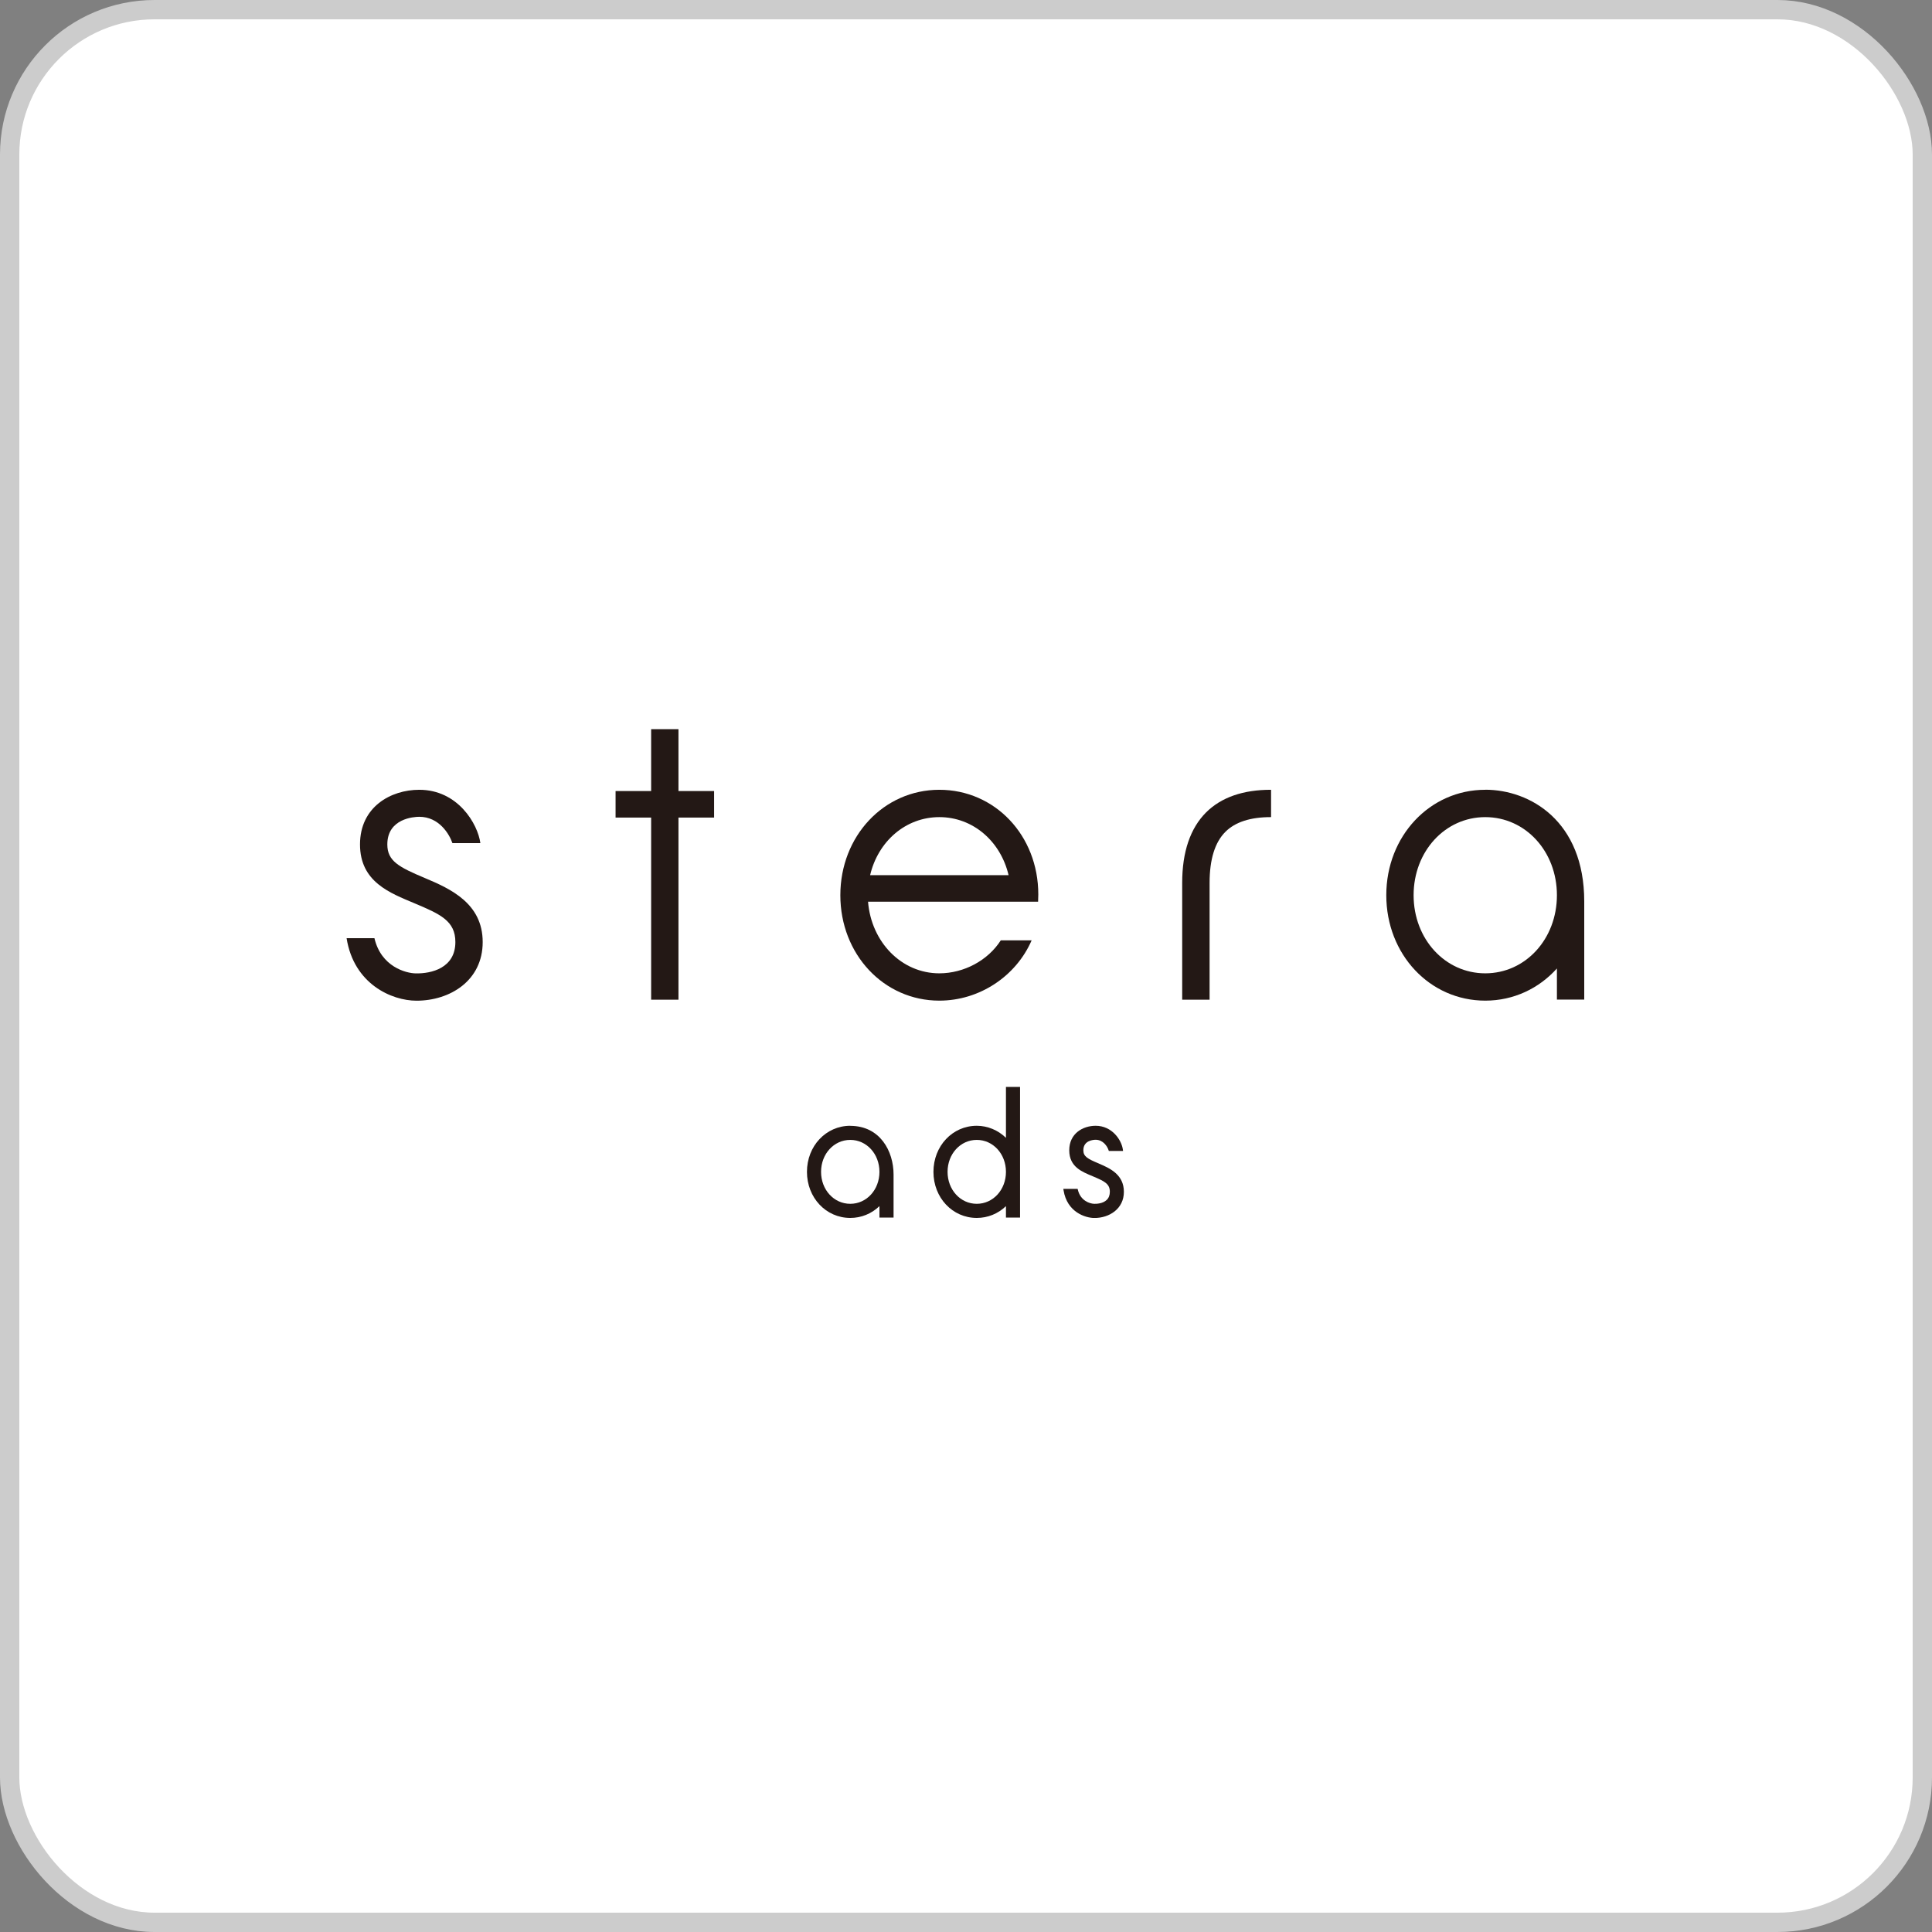 <svg width="100" height="100" viewBox="0 0 100 100" fill="none" xmlns="http://www.w3.org/2000/svg">
<rect x="0" y="0" width="100" height="100" fill="#808080" stroke="none"/>
<rect x="0.5" y="0.5" width="99" height="99" rx="7.5" fill="white"/>
<rect x="0.5" y="0.5" width="99" height="99" rx="7.5" stroke="#CCCCCC"/>
<g clip-path="url(#clip0_732_7083)">
<path d="M44.01 58.27C42.752 58.27 41.768 59.318 41.768 60.655C41.768 61.993 42.752 63.04 44.01 63.04C44.58 63.04 45.11 62.823 45.52 62.429V63.02H46.251V60.795C46.251 59.581 45.55 58.274 44.01 58.274V58.27ZM45.52 60.655C45.52 61.582 44.857 62.309 44.01 62.309C43.162 62.309 42.498 61.582 42.498 60.655C42.498 59.728 43.162 59.001 44.01 59.001C44.857 59.001 45.52 59.728 45.52 60.655Z" fill="#231815"/>
<path d="M56.888 60.228L56.862 60.218C56.291 59.978 56.074 59.858 56.074 59.538C56.074 59.021 56.605 58.994 56.712 58.994C57.095 58.994 57.312 59.331 57.379 59.531L57.392 59.574H58.129L58.119 59.501C58.052 59.004 57.559 58.27 56.712 58.27C56.051 58.27 55.344 58.667 55.344 59.538C55.344 60.408 56.018 60.655 56.558 60.882L56.581 60.892C57.165 61.139 57.445 61.272 57.445 61.686C57.445 61.859 57.392 62.003 57.285 62.106C57.085 62.3 56.761 62.313 56.635 62.309C56.401 62.303 55.924 62.146 55.791 61.586L55.778 61.536H55.037L55.05 61.612C55.231 62.743 56.178 63.043 56.651 63.043C57.409 63.043 58.172 62.576 58.172 61.689C58.172 60.802 57.459 60.472 56.888 60.231V60.228Z" fill="#231815"/>
<path d="M52.068 58.894C51.661 58.497 51.117 58.27 50.557 58.27C49.299 58.27 48.315 59.318 48.315 60.655C48.315 61.993 49.299 63.04 50.557 63.04C51.127 63.04 51.657 62.823 52.068 62.43V63.02H52.798V56.259H52.068V58.897V58.894ZM52.068 60.655C52.068 61.582 51.404 62.309 50.557 62.309C49.71 62.309 49.046 61.582 49.046 60.655C49.046 59.728 49.71 59.001 50.557 59.001C51.404 59.001 52.068 59.728 52.068 60.655Z" fill="#231815"/>
<path d="M36.962 40.943H35.117V37.741H33.703V40.943H31.862V42.317H33.703V51.743H35.117V42.317H36.962V40.943Z" fill="#231815"/>
<path d="M62.604 51.743H61.19V45.696C61.19 44.098 61.607 42.871 62.427 42.05C63.211 41.27 64.345 40.876 65.79 40.879V42.294H65.769C64.719 42.294 63.932 42.55 63.428 43.054C62.881 43.598 62.608 44.488 62.608 45.699V51.746L62.604 51.743Z" fill="#231815"/>
<path d="M53.732 46.673C53.732 46.613 53.742 46.423 53.742 46.296C53.742 43.237 51.494 40.879 48.619 40.879C45.744 40.879 43.496 43.278 43.496 46.336C43.496 49.395 45.744 51.793 48.619 51.793C50.7 51.793 52.591 50.529 53.398 48.671H51.801C51.137 49.712 49.893 50.379 48.619 50.379C46.658 50.379 45.097 48.758 44.93 46.673H53.732ZM48.619 42.294C50.367 42.294 51.794 43.551 52.204 45.299H45.037C45.447 43.551 46.874 42.294 48.622 42.294H48.619Z" fill="#231815"/>
<path d="M21.996 45.449C20.642 44.879 20.048 44.568 20.048 43.708C20.048 42.364 21.425 42.277 21.702 42.277C22.726 42.277 23.26 43.174 23.417 43.641H24.864C24.731 42.647 23.7 40.879 21.702 40.879C20.225 40.879 18.634 41.763 18.634 43.708C18.634 45.652 20.195 46.223 21.445 46.75C22.793 47.317 23.57 47.664 23.57 48.761C23.57 50.102 22.336 50.402 21.509 50.382C21.015 50.372 19.728 50.045 19.381 48.561H17.94C18.314 50.932 20.271 51.796 21.559 51.796C23.29 51.796 24.984 50.762 24.984 48.761C24.984 46.76 23.32 46.006 21.996 45.449Z" fill="#231815"/>
<path d="M76.877 40.879C74.005 40.879 71.754 43.278 71.754 46.336C71.754 49.395 74.002 51.793 76.877 51.793C78.351 51.793 79.659 51.159 80.586 50.128V51.739H82V46.656C82 42.494 79.192 40.876 76.88 40.876L76.877 40.879ZM76.877 50.379C74.799 50.379 73.168 48.604 73.168 46.336C73.168 44.068 74.796 42.294 76.877 42.294C78.958 42.294 80.586 44.068 80.586 46.336C80.586 48.604 78.958 50.379 76.877 50.379Z" fill="#231815"/>
</g>
<defs>
<clipPath id="clip0_732_7083">
<rect width="64.06" height="25.299" fill="white" transform="translate(17.94 37.741)"/>
</clipPath>
</defs>
</svg>
